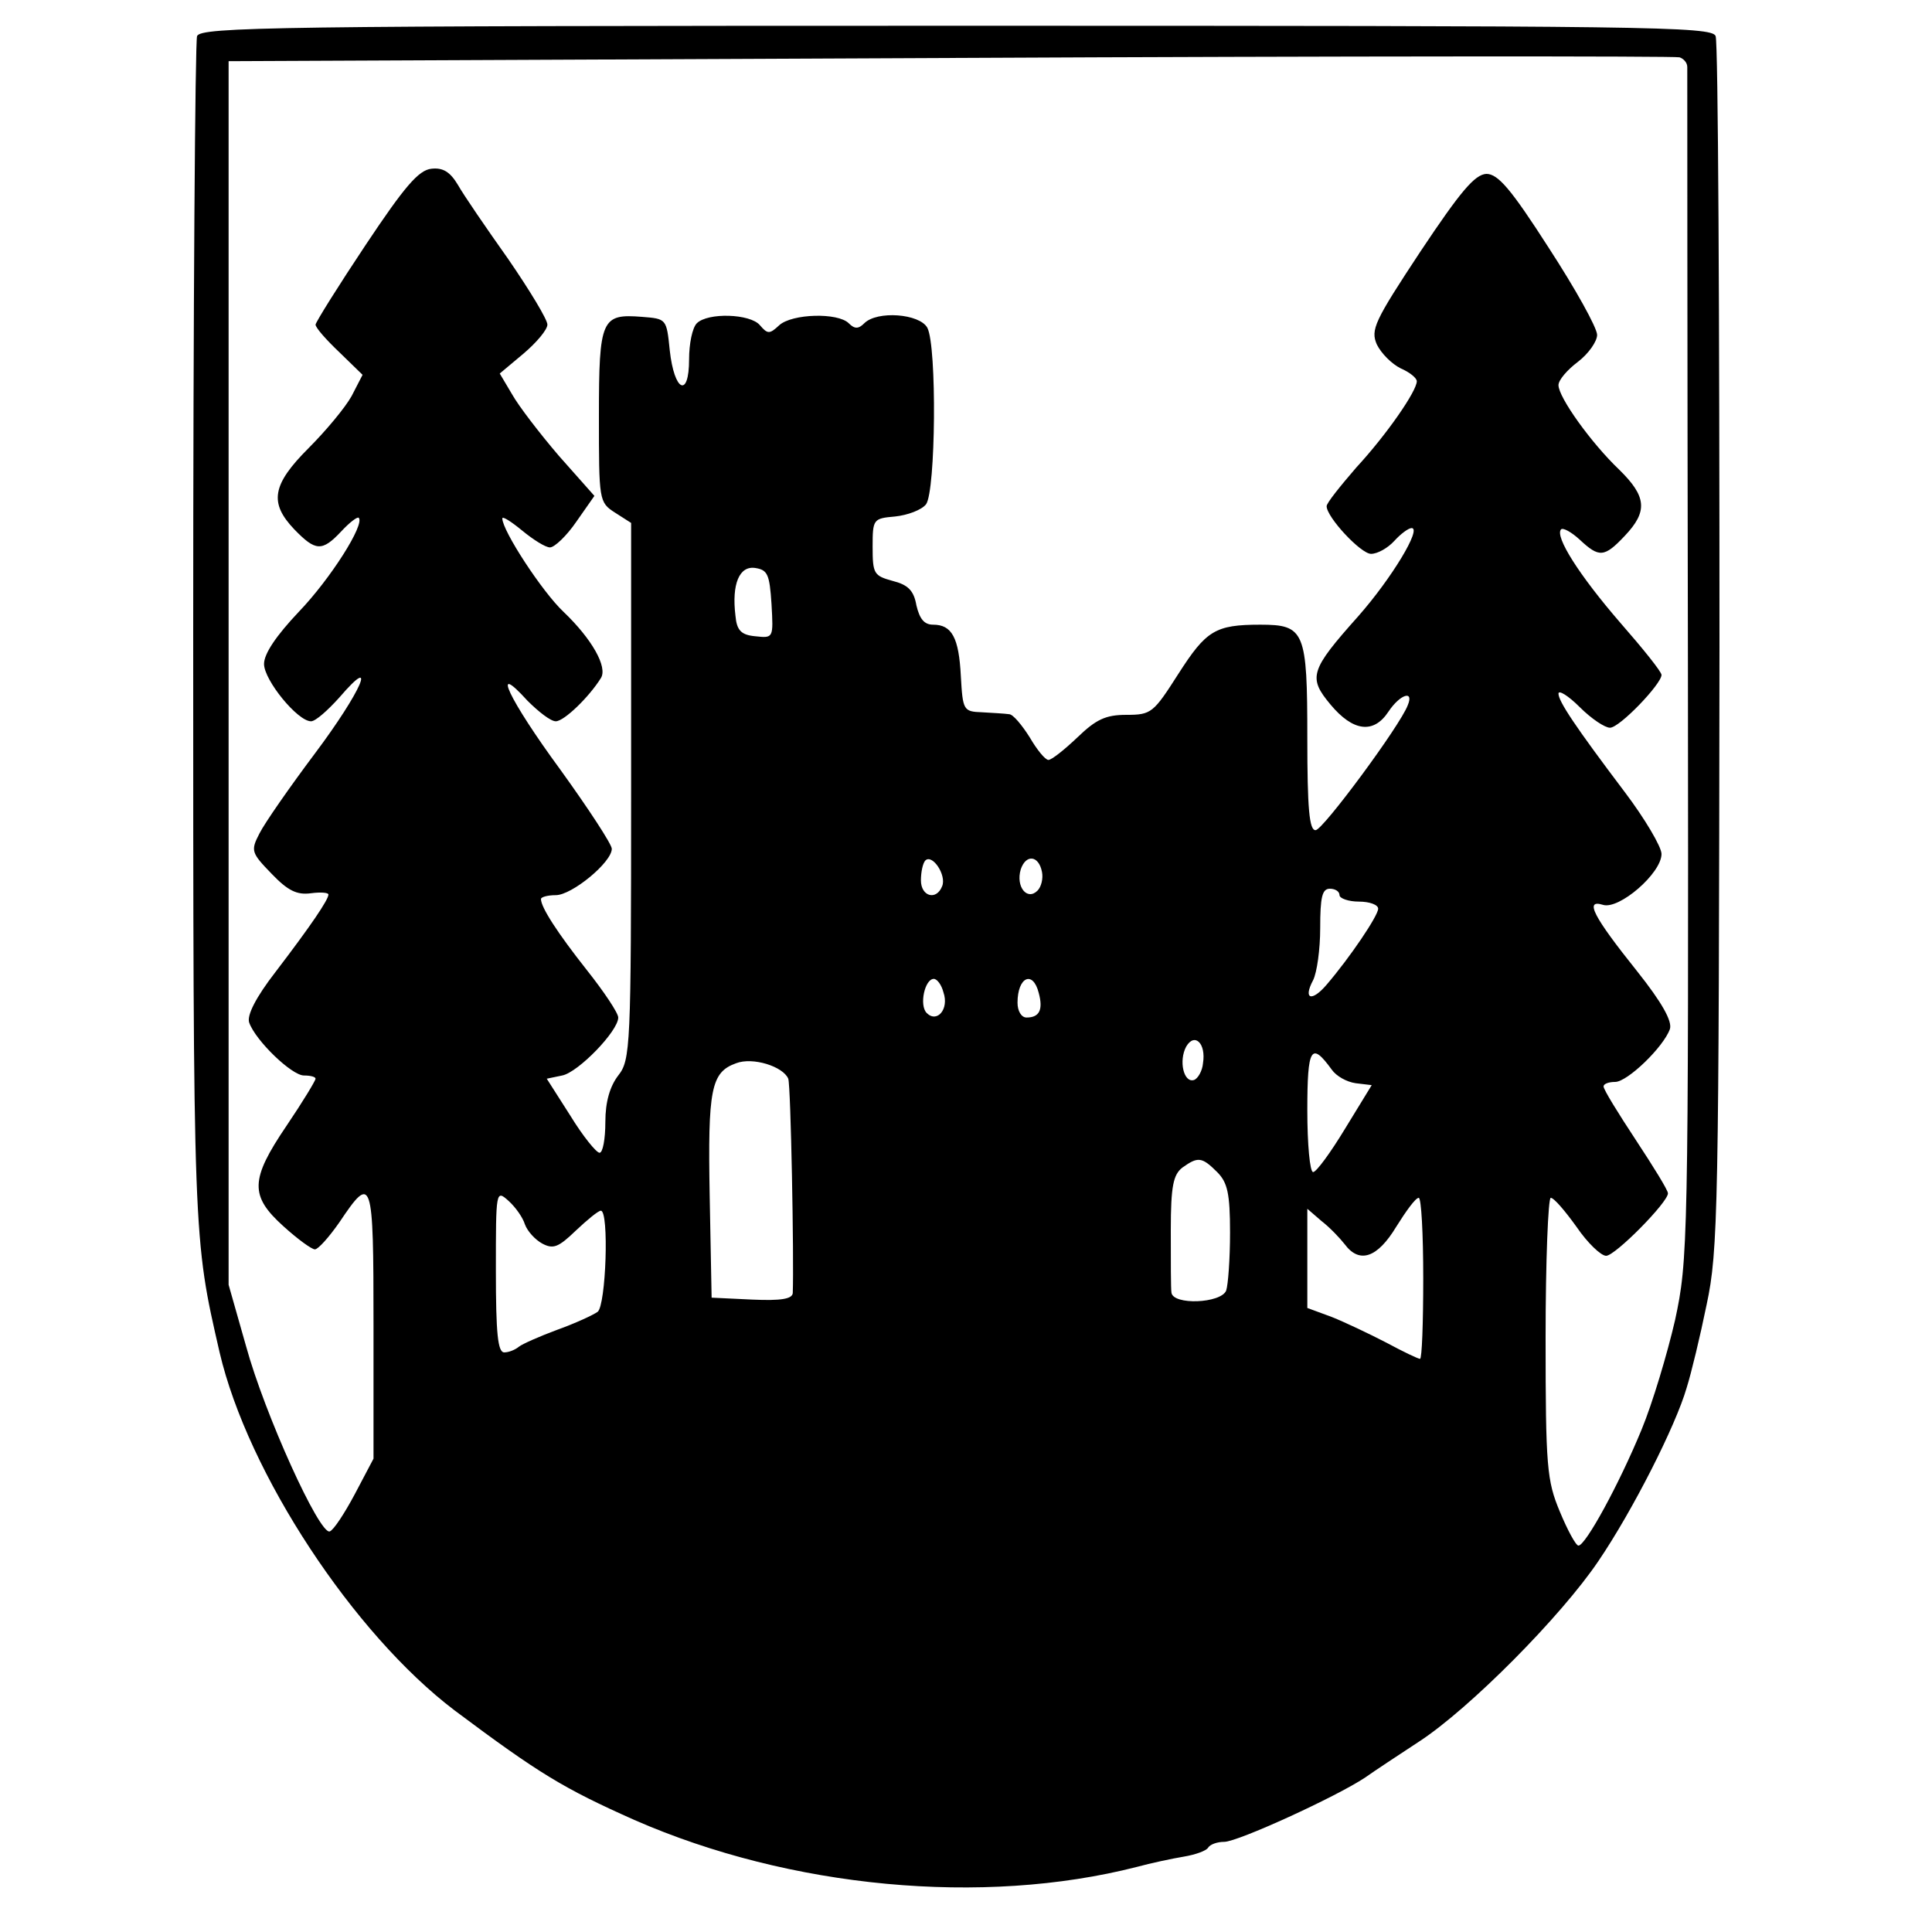 <?xml version="1.0" standalone="no"?>
<!DOCTYPE svg PUBLIC "-//W3C//DTD SVG 20010904//EN"
 "http://www.w3.org/TR/2001/REC-SVG-20010904/DTD/svg10.dtd">
<svg version="1.0" xmlns="http://www.w3.org/2000/svg"
 width="300pt" height="300pt" viewBox="0 0 300 300"
 preserveAspectRatio="xMidYMid meet">
<g transform="translate(0,300) scale(0.1,-0.1)"
fill="#000000" stroke="none">
<path d="M306 2944 c-3 -9 -6 -425 -6 -926 0 -949 0 -939 41 -1118 44 -188
208 -437 365 -556 131 -98 169 -121 279 -170 242 -106 541 -134 780 -73 22 6
55 13 73 16 18 3 35 9 38 14 3 5 14 9 25 9 21 0 174 70 219 100 14 10 52 35
84 56 78 51 220 194 278 280 53 78 120 210 137 269 7 22 21 80 31 129 18 84
19 146 20 1021 0 513 -2 940 -6 949 -6 15 -102 16 -1179 16 -1060 0 -1173 -2
-1179 -16z m2314 -48 c0 -6 0 -425 1 -931 1 -899 0 -922 -20 -1015 -12 -52
-35 -129 -52 -170 -35 -85 -87 -180 -98 -180 -4 0 -17 24 -29 53 -20 48 -22
69 -22 270 0 119 4 217 8 217 5 0 22 -20 40 -45 17 -25 38 -45 46 -45 14 0 96
83 96 97 0 5 -23 42 -50 83 -27 41 -50 78 -50 83 0 4 8 7 18 7 19 0 75 54 85
82 4 12 -12 41 -51 90 -68 85 -82 112 -53 103 25 -8 91 49 91 79 0 11 -26 55
-57 96 -77 102 -103 141 -103 153 0 6 15 -3 33 -21 18 -18 39 -32 47 -32 15 0
80 68 80 82 0 5 -29 41 -64 81 -64 74 -102 134 -92 145 3 3 16 -4 29 -16 30
-28 38 -28 70 6 36 38 34 61 -9 103 -43 41 -94 112 -94 131 0 8 14 24 30 36
17 13 30 32 30 42 0 11 -34 72 -75 135 -59 92 -79 115 -97 115 -18 -1 -40 -27
-102 -120 -72 -109 -78 -122 -68 -145 7 -14 23 -30 37 -37 14 -6 25 -15 25
-20 0 -15 -46 -82 -94 -134 -25 -29 -46 -55 -46 -60 0 -17 53 -74 69 -74 10 0
26 9 36 20 10 11 22 20 27 20 16 0 -31 -78 -83 -137 -75 -84 -78 -95 -43 -137
35 -42 67 -46 90 -11 18 27 40 34 30 10 -12 -32 -132 -194 -143 -194 -10 -1
-13 34 -13 143 0 166 -4 176 -73 176 -70 0 -84 -9 -127 -76 -39 -61 -42 -64
-81 -64 -32 0 -47 -7 -76 -35 -20 -19 -40 -35 -45 -35 -5 0 -18 16 -29 35 -12
19 -26 36 -32 36 -7 1 -25 2 -42 3 -29 1 -30 3 -33 56 -3 60 -14 80 -43 80
-14 0 -21 9 -26 30 -4 23 -13 32 -37 38 -29 8 -31 11 -31 53 0 43 1 44 35 47
19 2 41 10 48 19 15 21 17 245 2 274 -12 22 -78 27 -98 7 -9 -9 -15 -9 -24 0
-17 17 -88 15 -108 -3 -15 -14 -18 -14 -30 0 -15 18 -81 20 -98 3 -7 -7 -12
-32 -12 -56 0 -61 -23 -50 -30 14 -5 49 -5 49 -43 52 -63 5 -67 -3 -67 -154 0
-131 0 -134 25 -150 l25 -16 0 -417 c0 -397 -1 -417 -20 -441 -13 -17 -20 -41
-20 -72 0 -27 -4 -48 -9 -48 -5 0 -26 26 -45 57 l-37 58 24 5 c25 5 87 69 87
90 0 7 -22 40 -49 74 -45 57 -71 97 -71 110 0 3 10 6 23 6 25 0 87 51 87 72 0
7 -36 62 -80 123 -80 109 -109 171 -51 107 17 -17 36 -32 44 -32 13 0 52 38
70 67 11 17 -14 61 -58 103 -33 31 -95 126 -95 145 0 4 14 -5 31 -19 17 -14
36 -26 43 -26 7 0 26 18 41 40 l28 40 -55 62 c-30 35 -63 78 -73 96 l-19 32
37 31 c20 17 37 37 37 45 0 8 -28 54 -61 102 -34 48 -69 99 -78 115 -12 20
-23 27 -41 25 -20 -2 -42 -28 -102 -118 -42 -63 -77 -119 -78 -124 0 -5 17
-24 37 -43 l36 -35 -17 -33 c-10 -18 -40 -54 -67 -81 -57 -57 -61 -85 -22
-126 33 -34 43 -35 73 -3 13 14 25 23 27 21 10 -10 -44 -95 -93 -146 -35 -37
-54 -65 -54 -81 0 -25 52 -89 73 -89 7 0 26 17 44 37 61 71 34 9 -38 -87 -39
-52 -78 -108 -86 -124 -14 -27 -13 -30 19 -63 25 -26 39 -33 61 -30 15 2 27 1
27 -2 0 -8 -27 -48 -82 -120 -31 -40 -45 -68 -41 -79 10 -28 66 -82 85 -82 10
0 18 -2 18 -5 0 -3 -20 -36 -45 -73 -57 -84 -57 -109 -5 -156 22 -20 44 -36
49 -36 5 0 22 19 38 42 51 76 53 70 53 -159 l0 -208 -29 -55 c-16 -30 -33 -56
-39 -58 -16 -5 -101 182 -130 288 l-27 95 0 950 0 950 1120 5 c616 3 1126 3
1133 1 6 -2 12 -8 12 -15z m-1422 -834 c3 -53 3 -53 -25 -50 -22 2 -29 9 -31
32 -6 49 6 78 31 74 19 -3 22 -10 25 -56z m265 -438 c-9 -23 -33 -16 -33 9 0
13 3 27 7 31 11 10 33 -23 26 -40z m155 22 c2 -10 -1 -23 -7 -29 -16 -16 -34
6 -26 33 8 24 28 22 33 -4z m462 -36 c0 -5 14 -10 30 -10 17 0 30 -5 30 -11 0
-11 -44 -76 -80 -118 -23 -27 -37 -23 -21 7 6 12 11 48 11 81 0 48 3 61 15 61
8 0 15 -4 15 -10z m-615 -151 c9 -26 -10 -48 -26 -32 -12 12 -3 53 11 53 5 0
12 -9 15 -21z m148 -1 c7 -26 1 -38 -19 -38 -8 0 -14 10 -14 23 0 40 24 51 33
15z m255 -109 c-1 -12 -8 -24 -14 -26 -16 -5 -24 30 -12 52 13 22 31 5 26 -26z
m200 -10 c7 -10 23 -19 37 -21 l25 -3 -41 -67 c-23 -38 -45 -68 -50 -68 -5 0
-9 43 -9 96 0 98 6 107 38 63z m-844 -14 c4 -11 9 -280 7 -333 -1 -9 -18 -12
-63 -10 l-63 3 -3 158 c-3 166 2 192 41 206 26 10 73 -5 81 -24z m666 -145
c16 -16 20 -33 20 -94 0 -41 -3 -81 -6 -90 -8 -20 -83 -23 -85 -3 -1 6 -1 50
-1 97 0 69 4 86 18 97 24 17 30 17 54 -7z m-1075 -81 c4 -11 16 -24 27 -30 17
-9 25 -6 52 20 18 17 35 31 39 31 13 0 8 -147 -5 -157 -7 -5 -35 -18 -63 -28
-27 -10 -54 -22 -59 -26 -6 -5 -16 -9 -23 -9 -10 0 -13 29 -13 127 0 125 0
126 20 108 11 -10 22 -26 25 -36z m1395 -84 c0 -69 -2 -125 -5 -125 -3 0 -26
11 -52 25 -27 14 -65 32 -85 40 l-38 14 0 77 0 77 22 -19 c13 -10 29 -27 36
-36 23 -31 51 -21 80 27 15 24 30 45 35 45 4 0 7 -56 7 -125z"/>
</g>
</svg>
